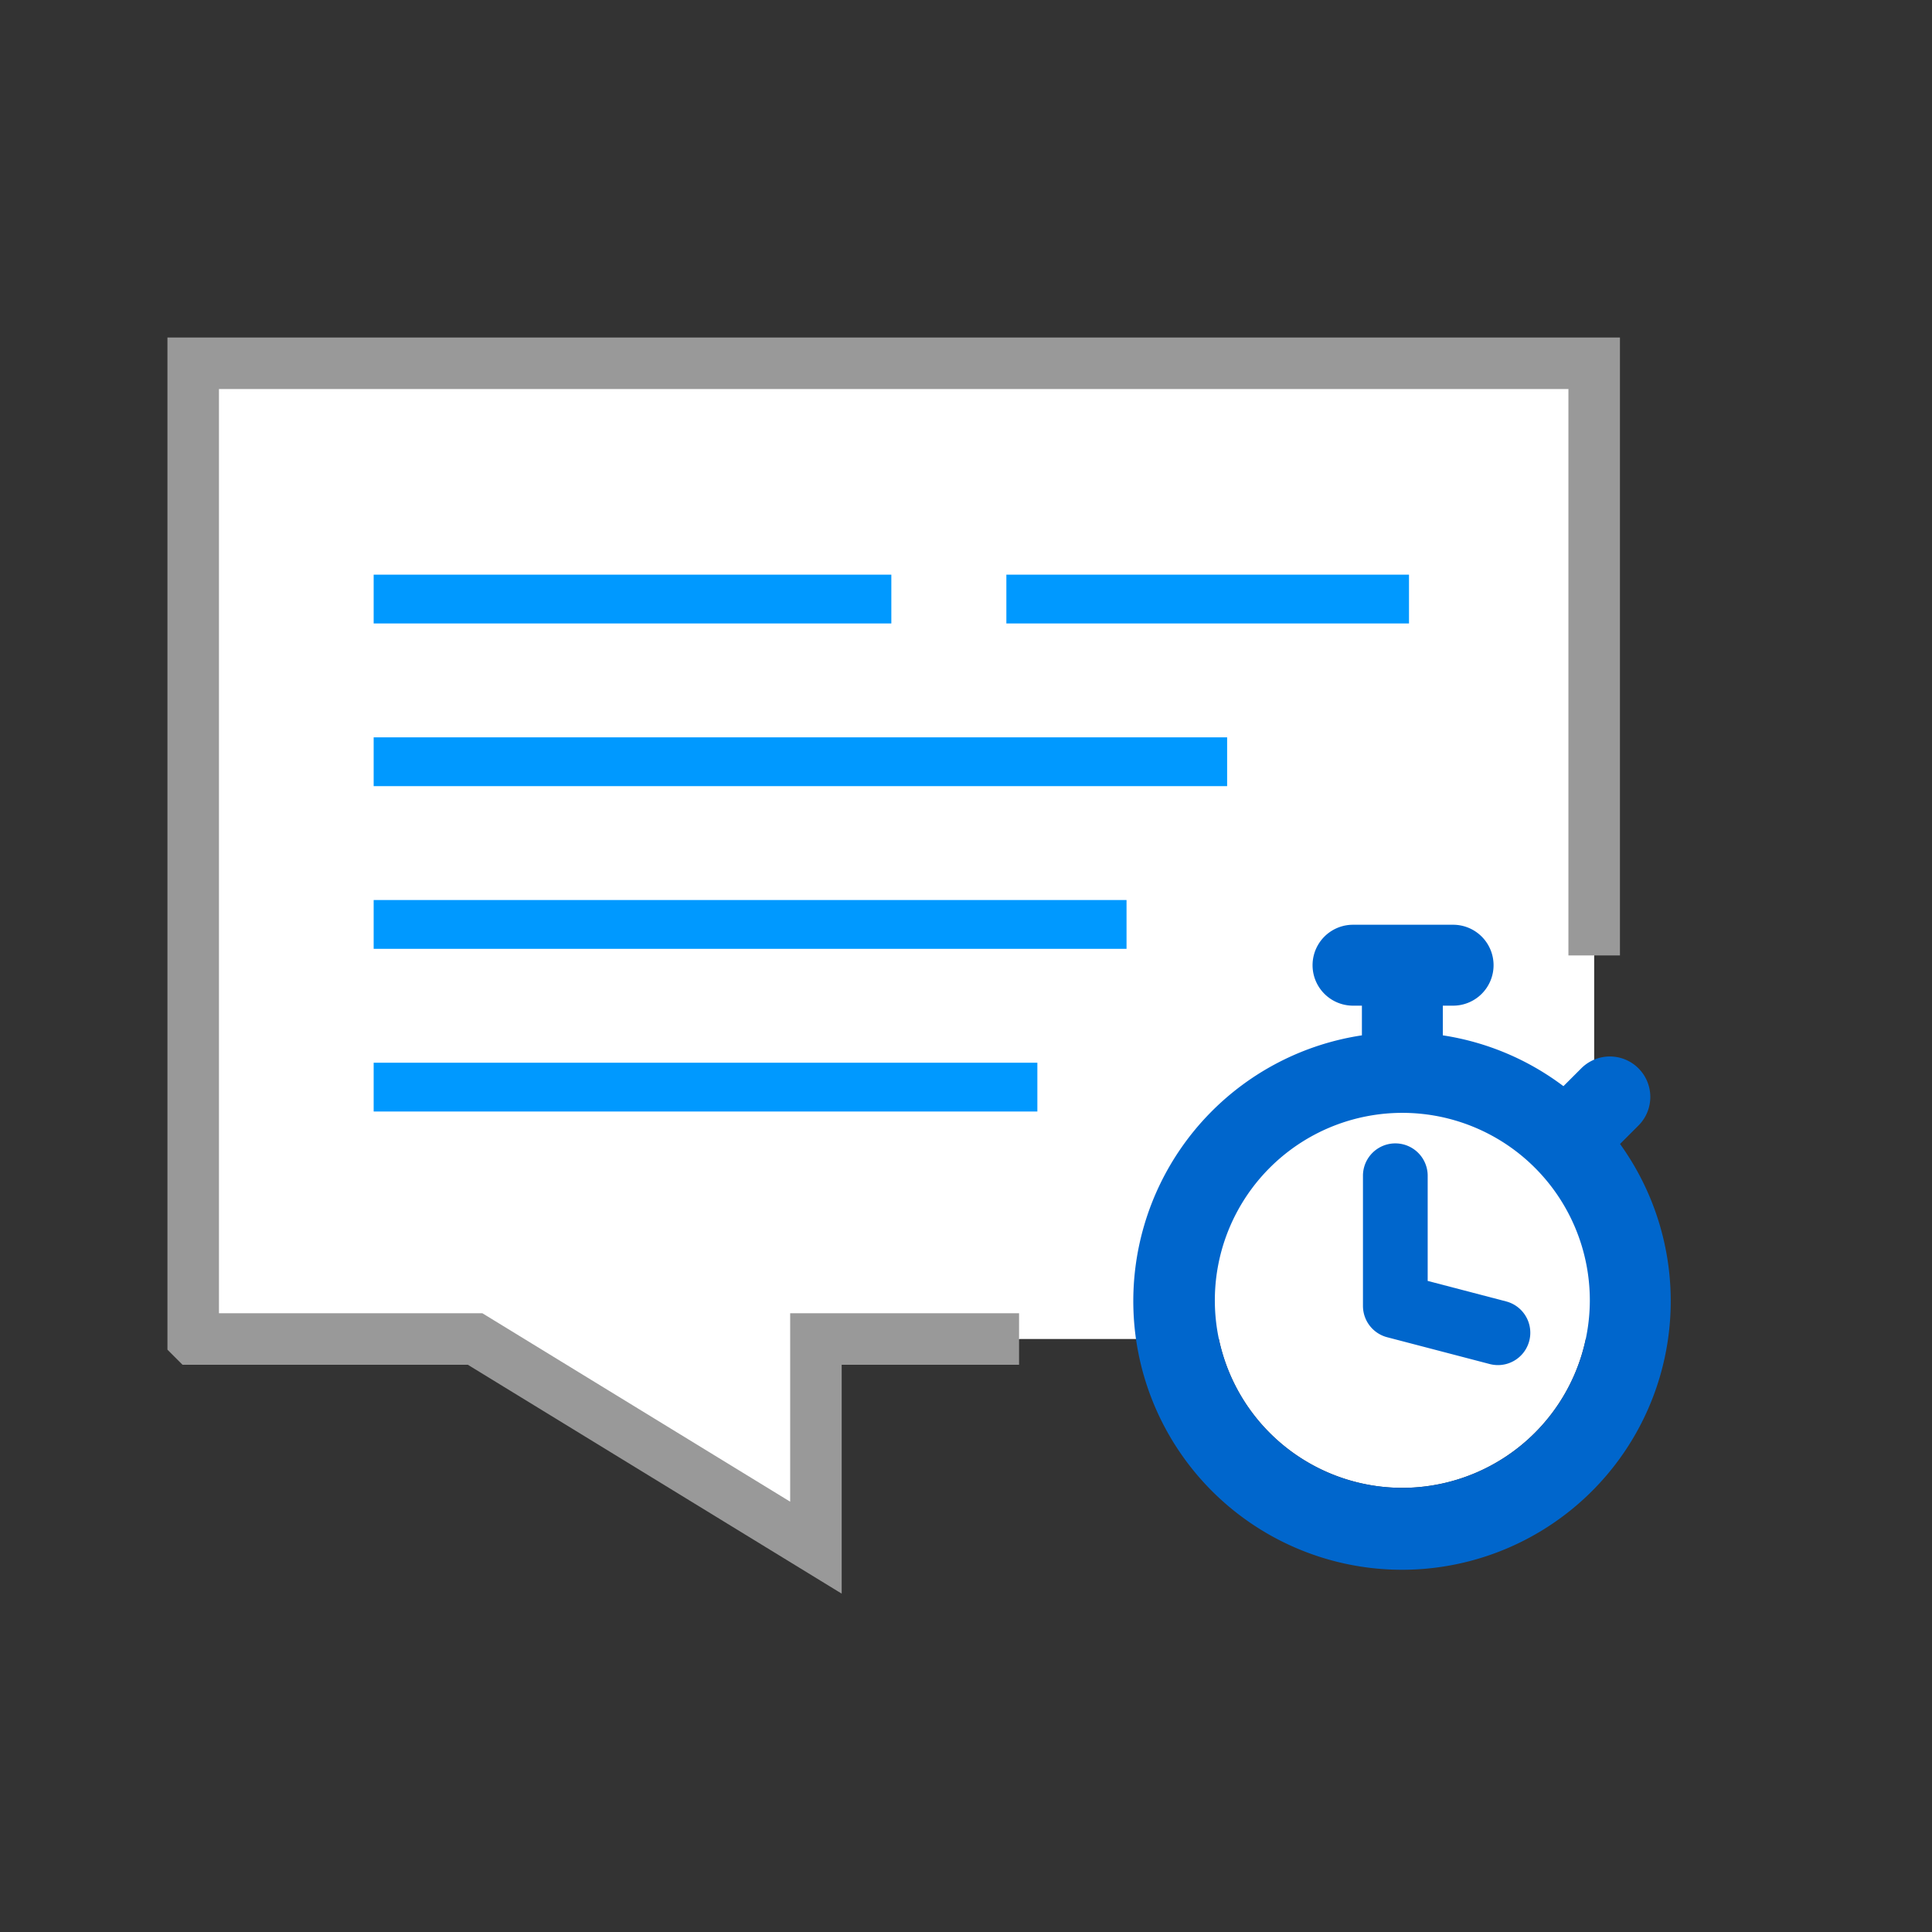 <svg xmlns="http://www.w3.org/2000/svg" viewBox="0 0 150 150"><rect x="0" y="0" width="150" height="150" fill="#333333" stroke="none"/><defs><style>.cls-1,.cls-2{fill:#fff;}.cls-2{stroke:#999;stroke-miterlimit:10;stroke-width:4px;}.cls-3{fill:#09f;}.cls-4{fill:#06c;}</style></defs><title>icon-features</title><g id="Layer_2" data-name="Layer 2"><polygon class="cls-1" points="123.772 28.202 15 28.202 15 103.96 15.001 103.961 36.889 103.961 63.348 120.16 63.348 103.961 82.903 103.961 123.772 103.961 123.772 70.732 123.772 28.202"/><polyline class="cls-2" points="123.772 74.181 123.772 28.202 15 28.202 15 103.96 15.001 103.961 36.889 103.961 63.348 120.16 63.348 103.961 79.12 103.961"/><rect class="cls-3" x="29.011" y="69.878" width="58.453" height="3.789"/><rect class="cls-3" x="29.011" y="82.509" width="51.53" height="3.789"/><rect class="cls-3" x="29.011" y="57.247" width="66.263" height="3.789"/><rect class="cls-3" x="29.011" y="44.616" width="40.192" height="3.789"/><rect class="cls-3" x="78.134" y="44.616" width="31.26" height="3.789"/><path class="cls-1" d="M108.879,115.517a14.557,14.557,0,1,1,14.555-14.558A14.575,14.575,0,0,1,108.879,115.517Z"/><path class="cls-4" d="M125.779,88.817,127.21,87.386a3.14,3.14,0,0,0-4.441-4.441l-1.385,1.385a20.703,20.703,0,0,0-9.364-3.946V78.079h.743a3.141,3.141,0,1,0,0-6.281h-7.771a3.141,3.141,0,0,0,0,6.281h.746v2.305a20.863,20.863,0,1,0,20.041,8.433Zm-16.9,26.699a14.557,14.557,0,1,1,14.555-14.558A14.575,14.575,0,0,1,108.879,115.517Z"/><path class="cls-4" d="M116.937,101.042l-6.092-1.592V91.285a2.512,2.512,0,1,0-5.025,0v10.105a2.514,2.514,0,0,0,1.877,2.432l7.969,2.083a2.598,2.598,0,0,0,.638.081,2.513,2.513,0,0,0,.632-4.944Z"/></g></svg>